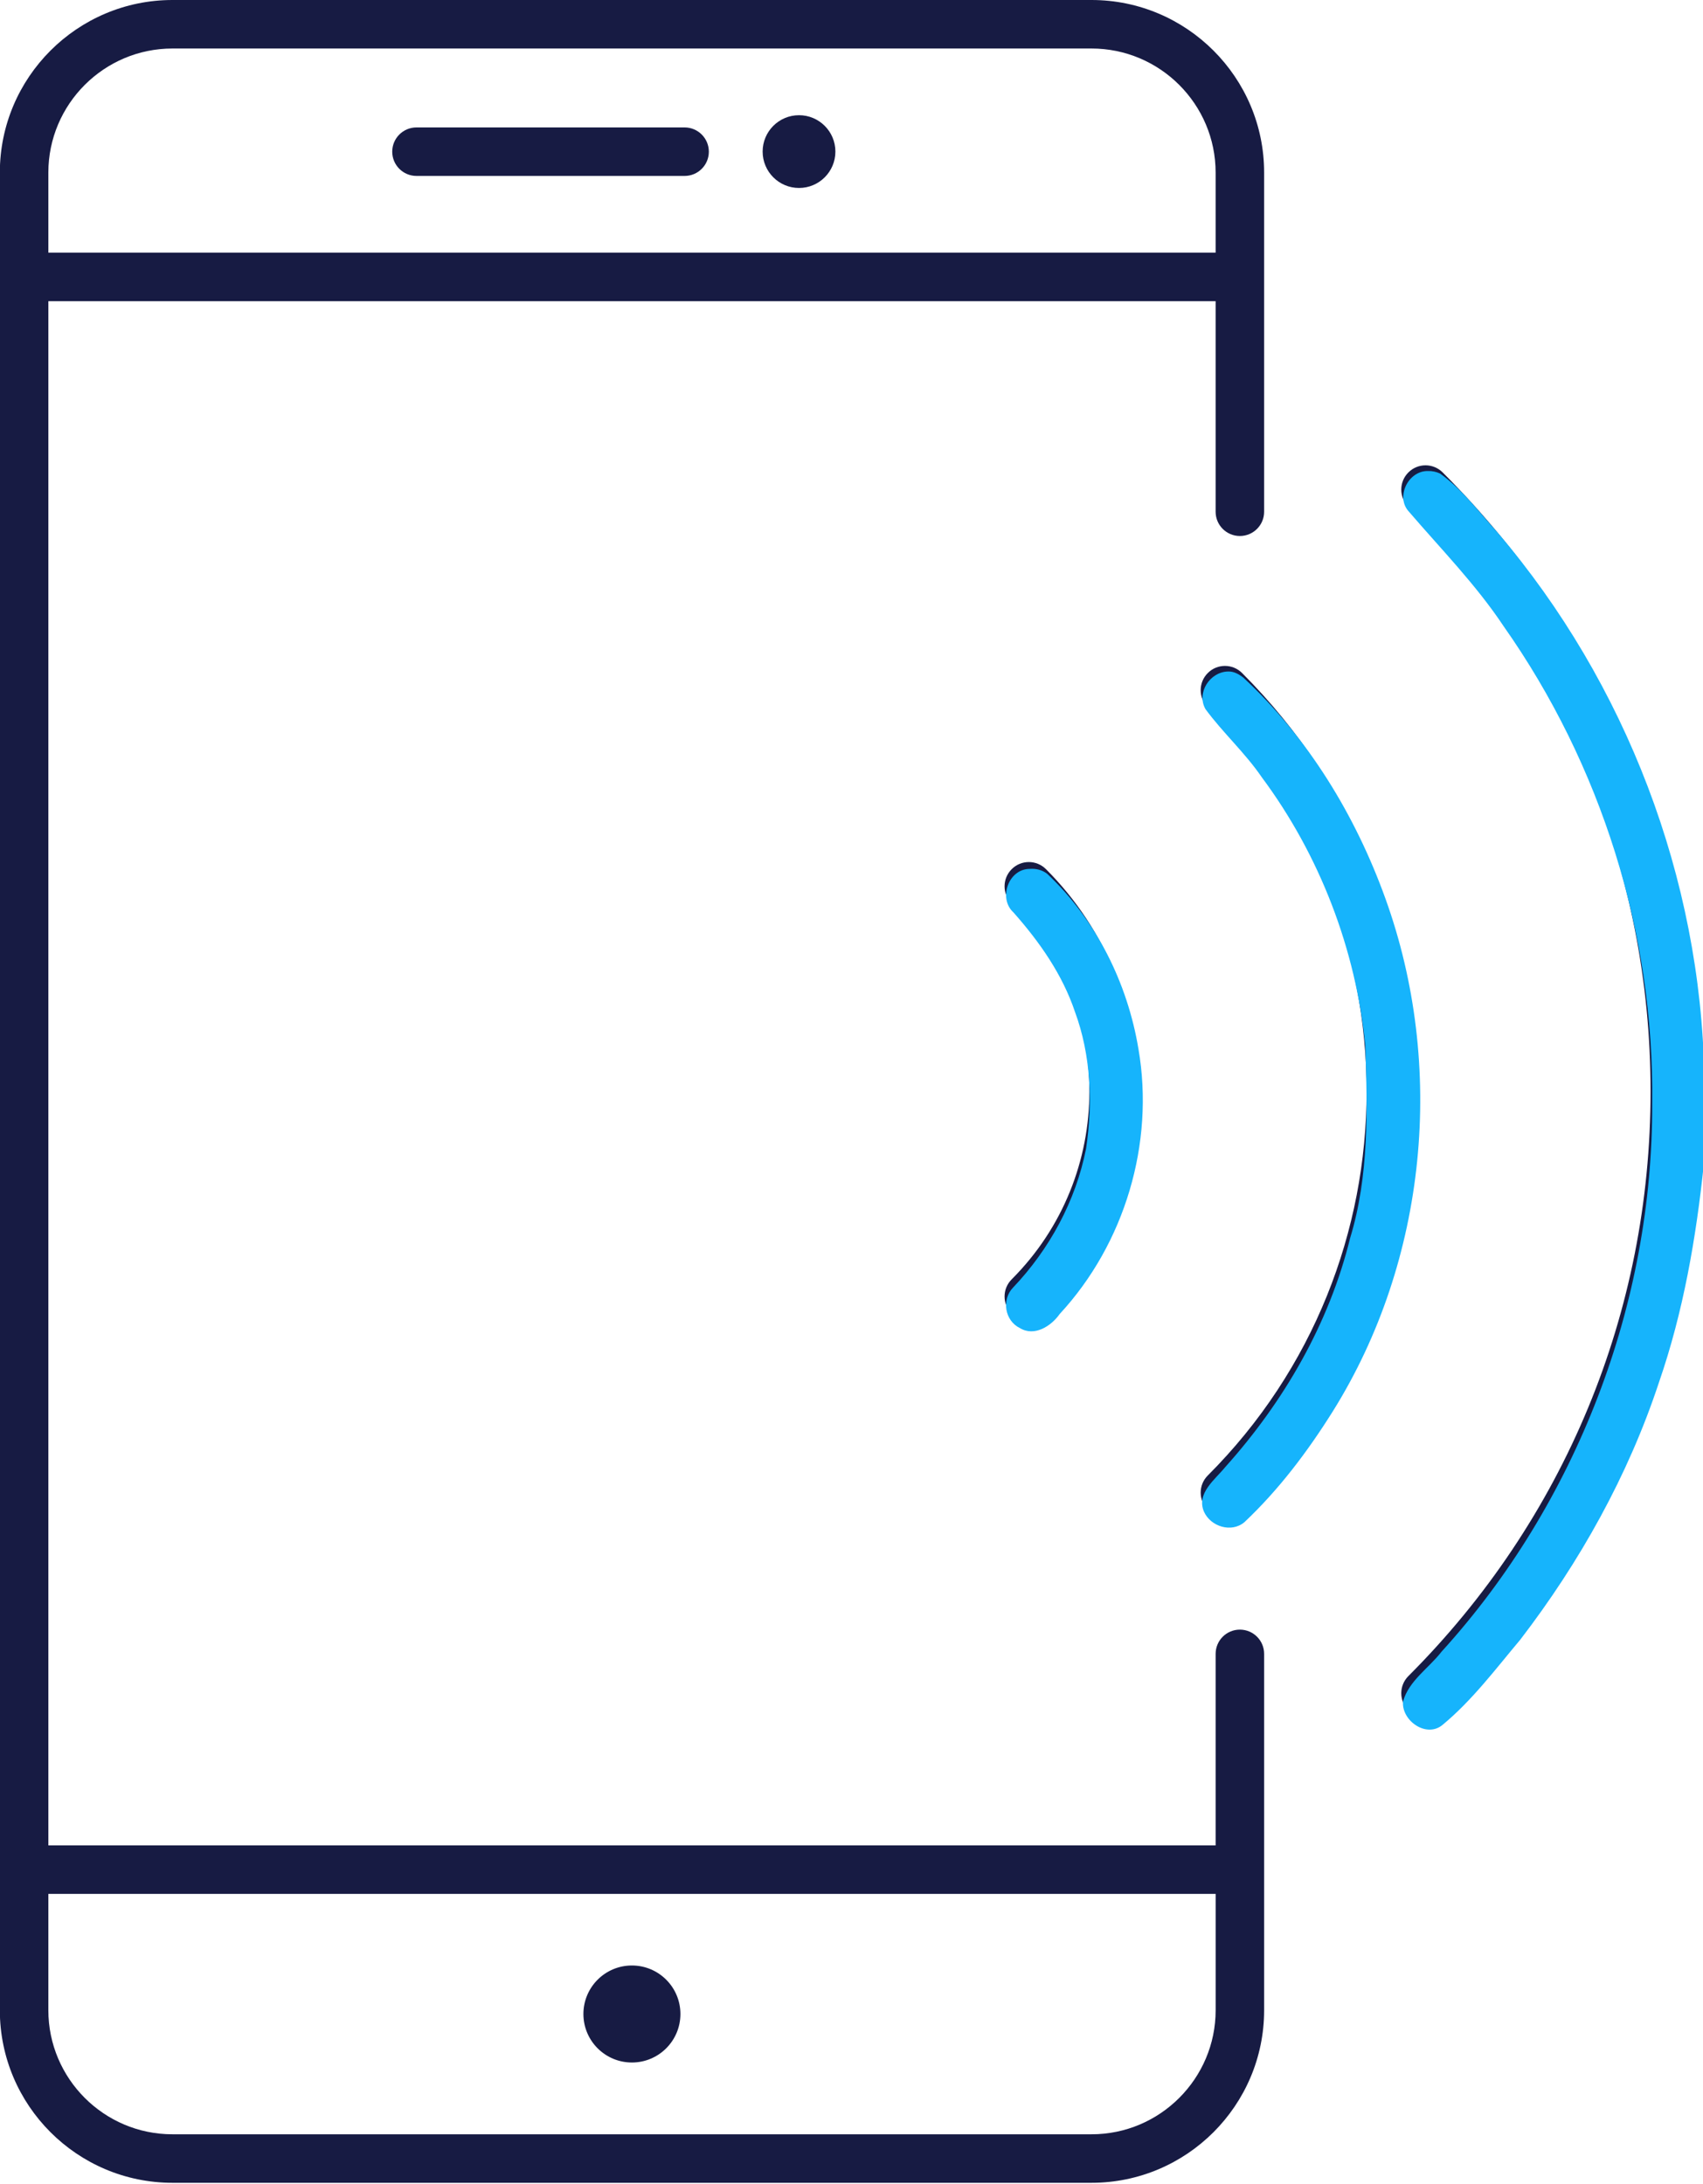 <?xml version="1.0" encoding="UTF-8" standalone="no"?>
<!-- Created with Inkscape (http://www.inkscape.org/) -->

<svg
   width="52.173mm"
   height="66.913mm"
   viewBox="0 0 52.173 66.913"
   version="1.1"
   id="svg1"
   xml:space="preserve"
   xmlns:inkscape="http://www.inkscape.org/namespaces/inkscape"
   xmlns:sodipodi="http://sodipodi.sourceforge.net/DTD/sodipodi-0.dtd"
   xmlns="http://www.w3.org/2000/svg"
   xmlns:svg="http://www.w3.org/2000/svg"><sodipodi:namedview
     id="namedview1"
     pagecolor="#ffffff"
     bordercolor="#000000"
     borderopacity="0.25"
     inkscape:showpageshadow="2"
     inkscape:pageopacity="0.0"
     inkscape:pagecheckerboard="0"
     inkscape:deskcolor="#d1d1d1"
     inkscape:document-units="mm" /><defs
     id="defs1" /><g
     inkscape:label="Slānis 1"
     inkscape:groupmode="layer"
     id="layer1"
     transform="translate(-8.712,-120.315)"><g
       style="opacity:1;fill:#171b43;fill-opacity:1;fill-rule:nonzero;stroke:none;stroke-width:0;stroke-linecap:butt;stroke-linejoin:miter;stroke-miterlimit:10;stroke-dasharray:none"
       transform="matrix(0.743,0,0,0.743,1.301,120.315)"
       id="g5">&#10;	<path
   d="M 54.98,0 H 17.086 C 13.161,0 9.968,3.193 9.968,7.118 v 75.764 c 0,3.925 3.193,7.118 7.118,7.118 H 54.98 c 3.925,0 7.118,-3.193 7.118,-7.118 v -14.69 c 0,-0.553 -0.447,-1 -1,-1 -0.553,0 -1,0.447 -1,1 v 7.896 h -48.13 v -63.67 h 48.13 V 21.1 c 0,0.552 0.447,1 1,1 0.553,0 1,-0.448 1,-1 V 7.118 C 62.099,3.193 58.905,0 54.98,0 Z m 5.119,78.087 v 4.795 C 60.099,85.704 57.803,88 54.981,88 H 17.086 c -2.822,0 -5.118,-2.296 -5.118,-5.118 V 78.087 Z M 11.968,10.417 V 7.118 C 11.968,4.296 14.264,2 17.086,2 H 54.98 c 2.822,0 5.118,2.296 5.118,5.118 v 3.299 z"
   style="opacity:1;fill:#171b43;fill-opacity:1;fill-rule:nonzero;stroke:none;stroke-width:1;stroke-linecap:butt;stroke-linejoin:miter;stroke-miterlimit:10;stroke-dasharray:none"
   stroke-linecap="round"
   id="path1" />&#10;	<circle
   cx="36.03"
   cy="83.04"
   r="2"
   style="opacity:1;fill:#171b43;fill-opacity:1;fill-rule:nonzero;stroke:none;stroke-width:1;stroke-linecap:butt;stroke-linejoin:miter;stroke-miterlimit:10;stroke-dasharray:none"
   id="circle1" />&#10;	<path
   d="M 38.203,7.254 H 27.147 c -0.552,0 -1,-0.448 -1,-1 0,-0.552 0.448,-1 1,-1 h 11.055 c 0.552,0 1,0.448 1,1 0,0.552 -0.447,1 -0.999,1 z"
   style="opacity:1;fill:#171b43;fill-opacity:1;fill-rule:nonzero;stroke:none;stroke-width:1;stroke-linecap:butt;stroke-linejoin:miter;stroke-miterlimit:10;stroke-dasharray:none"
   stroke-linecap="round"
   id="path2" />&#10;	<circle
   cx="42.92"
   cy="6.25"
   r="1.5"
   style="opacity:1;fill:#171b43;fill-opacity:1;fill-rule:nonzero;stroke:none;stroke-width:1;stroke-linecap:butt;stroke-linejoin:miter;stroke-miterlimit:10;stroke-dasharray:none"
   id="circle2" />&#10;	<path
   d="m 52.396,54.456 c -0.256,0 -0.512,-0.098 -0.707,-0.293 -0.391,-0.391 -0.391,-1.023 0,-1.414 4.272,-4.272 4.272,-11.225 0,-15.498 -0.391,-0.391 -0.391,-1.023 0,-1.414 0.391,-0.391 1.023,-0.391 1.414,0 5.053,5.053 5.053,13.274 0,18.326 -0.196,0.195 -0.452,0.293 -0.707,0.293 z"
   style="opacity:1;fill:#171b43;fill-opacity:1;fill-rule:nonzero;stroke:none;stroke-width:1;stroke-linecap:butt;stroke-linejoin:miter;stroke-miterlimit:10;stroke-dasharray:none"
   stroke-linecap="round"
   id="path3" />&#10;	<path
   d="m 60.482,62.543 c -0.256,0 -0.512,-0.098 -0.707,-0.293 -0.391,-0.391 -0.391,-1.023 0,-1.414 8.73,-8.732 8.73,-22.94 0,-31.672 -0.391,-0.391 -0.391,-1.023 0,-1.414 0.391,-0.391 1.023,-0.391 1.414,0 9.511,9.512 9.511,24.988 0,34.5 -0.195,0.195 -0.451,0.293 -0.707,0.293 z"
   style="opacity:1;fill:#171b43;fill-opacity:1;fill-rule:nonzero;stroke:none;stroke-width:1;stroke-linecap:butt;stroke-linejoin:miter;stroke-miterlimit:10;stroke-dasharray:none"
   stroke-linecap="round"
   id="path4" />&#10;	<path
   d="m 68.753,70.814 c -0.256,0 -0.512,-0.098 -0.707,-0.293 -0.391,-0.391 -0.391,-1.023 0,-1.414 6.439,-6.439 9.986,-15.001 9.986,-24.107 0,-9.106 -3.547,-17.668 -9.986,-24.107 -0.391,-0.391 -0.391,-1.023 0,-1.414 0.391,-0.391 1.023,-0.391 1.414,0 6.817,6.817 10.572,15.88 10.572,25.521 0,9.641 -3.755,18.704 -10.572,25.521 -0.195,0.196 -0.451,0.293 -0.707,0.293 z"
   style="opacity:1;fill:#171b43;fill-opacity:1;fill-rule:nonzero;stroke:none;stroke-width:1;stroke-linecap:butt;stroke-linejoin:miter;stroke-miterlimit:10;stroke-dasharray:none"
   stroke-linecap="round"
   id="path5" />&#10;</g><path
       style="fill:#16b4fc;fill-opacity:1;stroke-width:0.239"
       d="m 151.935,554.466 c -2.461,-0.014 -3.689,3.398 -1.898,5.031 3.01,3.394 5.653,7.158 7.11,11.487 1.854,5.028 2.072,10.556 1.284,15.832 -1.194,6.036 -4.223,11.618 -8.449,16.063 -1.339,1.395 -0.949,3.818 0.796,4.667 1.679,1.029 3.622,-0.219 4.608,-1.627 7.508,-8.114 10.982,-19.717 9.106,-30.616 -1.262,-7.624 -4.897,-14.96 -10.552,-20.267 -0.567,-0.445 -1.292,-0.626 -2.006,-0.571 z"
       id="path17"
       transform="scale(0.265)" /><path
       style="fill:#16b4fc;fill-opacity:1;stroke-width:0.239"
       d="m 174.852,531.647 c -2.103,0.034 -3.694,2.474 -2.611,4.355 2.014,2.737 4.581,5.049 6.506,7.872 6.696,8.996 10.866,19.878 11.965,31.01 0.247,7.454 0.448,15.056 -1.754,22.27 -2.434,9.894 -7.645,18.894 -14.428,26.456 -1.164,1.441 -3.374,3.026 -2.471,5.155 0.769,1.739 3.179,2.485 4.676,1.226 3.981,-3.75 7.317,-8.178 10.216,-12.804 10.931,-17.483 13.073,-39.968 6.081,-59.314 -3.453,-9.576 -8.919,-18.565 -16.408,-25.512 -0.507,-0.394 -1.105,-0.744 -1.77,-0.714 z"
       id="path18"
       transform="scale(0.265)" /><path
       style="fill:#171b43;fill-opacity:1;stroke-width:0.239"
       d="m 229.551,586.481 c -0.686,0.203 -0.298,2.095 0.37,1.219 0.089,-0.383 0.181,-1.167 -0.37,-1.219 z"
       id="path19"
       transform="scale(0.265)" /><path
       style="fill:#16b4fc;fill-opacity:1;stroke-width:0.239"
       d="m 197.969,508.471 c -2.28,-0.057 -3.81,3.003 -2.199,4.713 3.726,4.34 7.747,8.436 10.929,13.22 11.269,16.005 17.424,35.534 17.182,55.13 0.104,23.181 -8.754,46.272 -24.352,63.425 -1.464,1.9 -3.792,3.362 -4.456,5.766 -0.181,2.226 2.739,4.278 4.608,2.667 3.416,-2.835 6.11,-6.442 8.954,-9.827 6.885,-8.974 12.474,-18.975 16.027,-29.733 2.822,-8.157 4.298,-16.709 5.191,-25.264 0.567,-3.324 0.031,-6.757 0.052,-10.119 -0.41,-22.863 -9.04,-45.446 -23.87,-62.84 -2.132,-2.349 -4.076,-4.991 -6.67,-6.845 -0.434,-0.204 -0.916,-0.308 -1.396,-0.294 z"
       id="path20"
       transform="scale(0.265)" /></g></svg>
